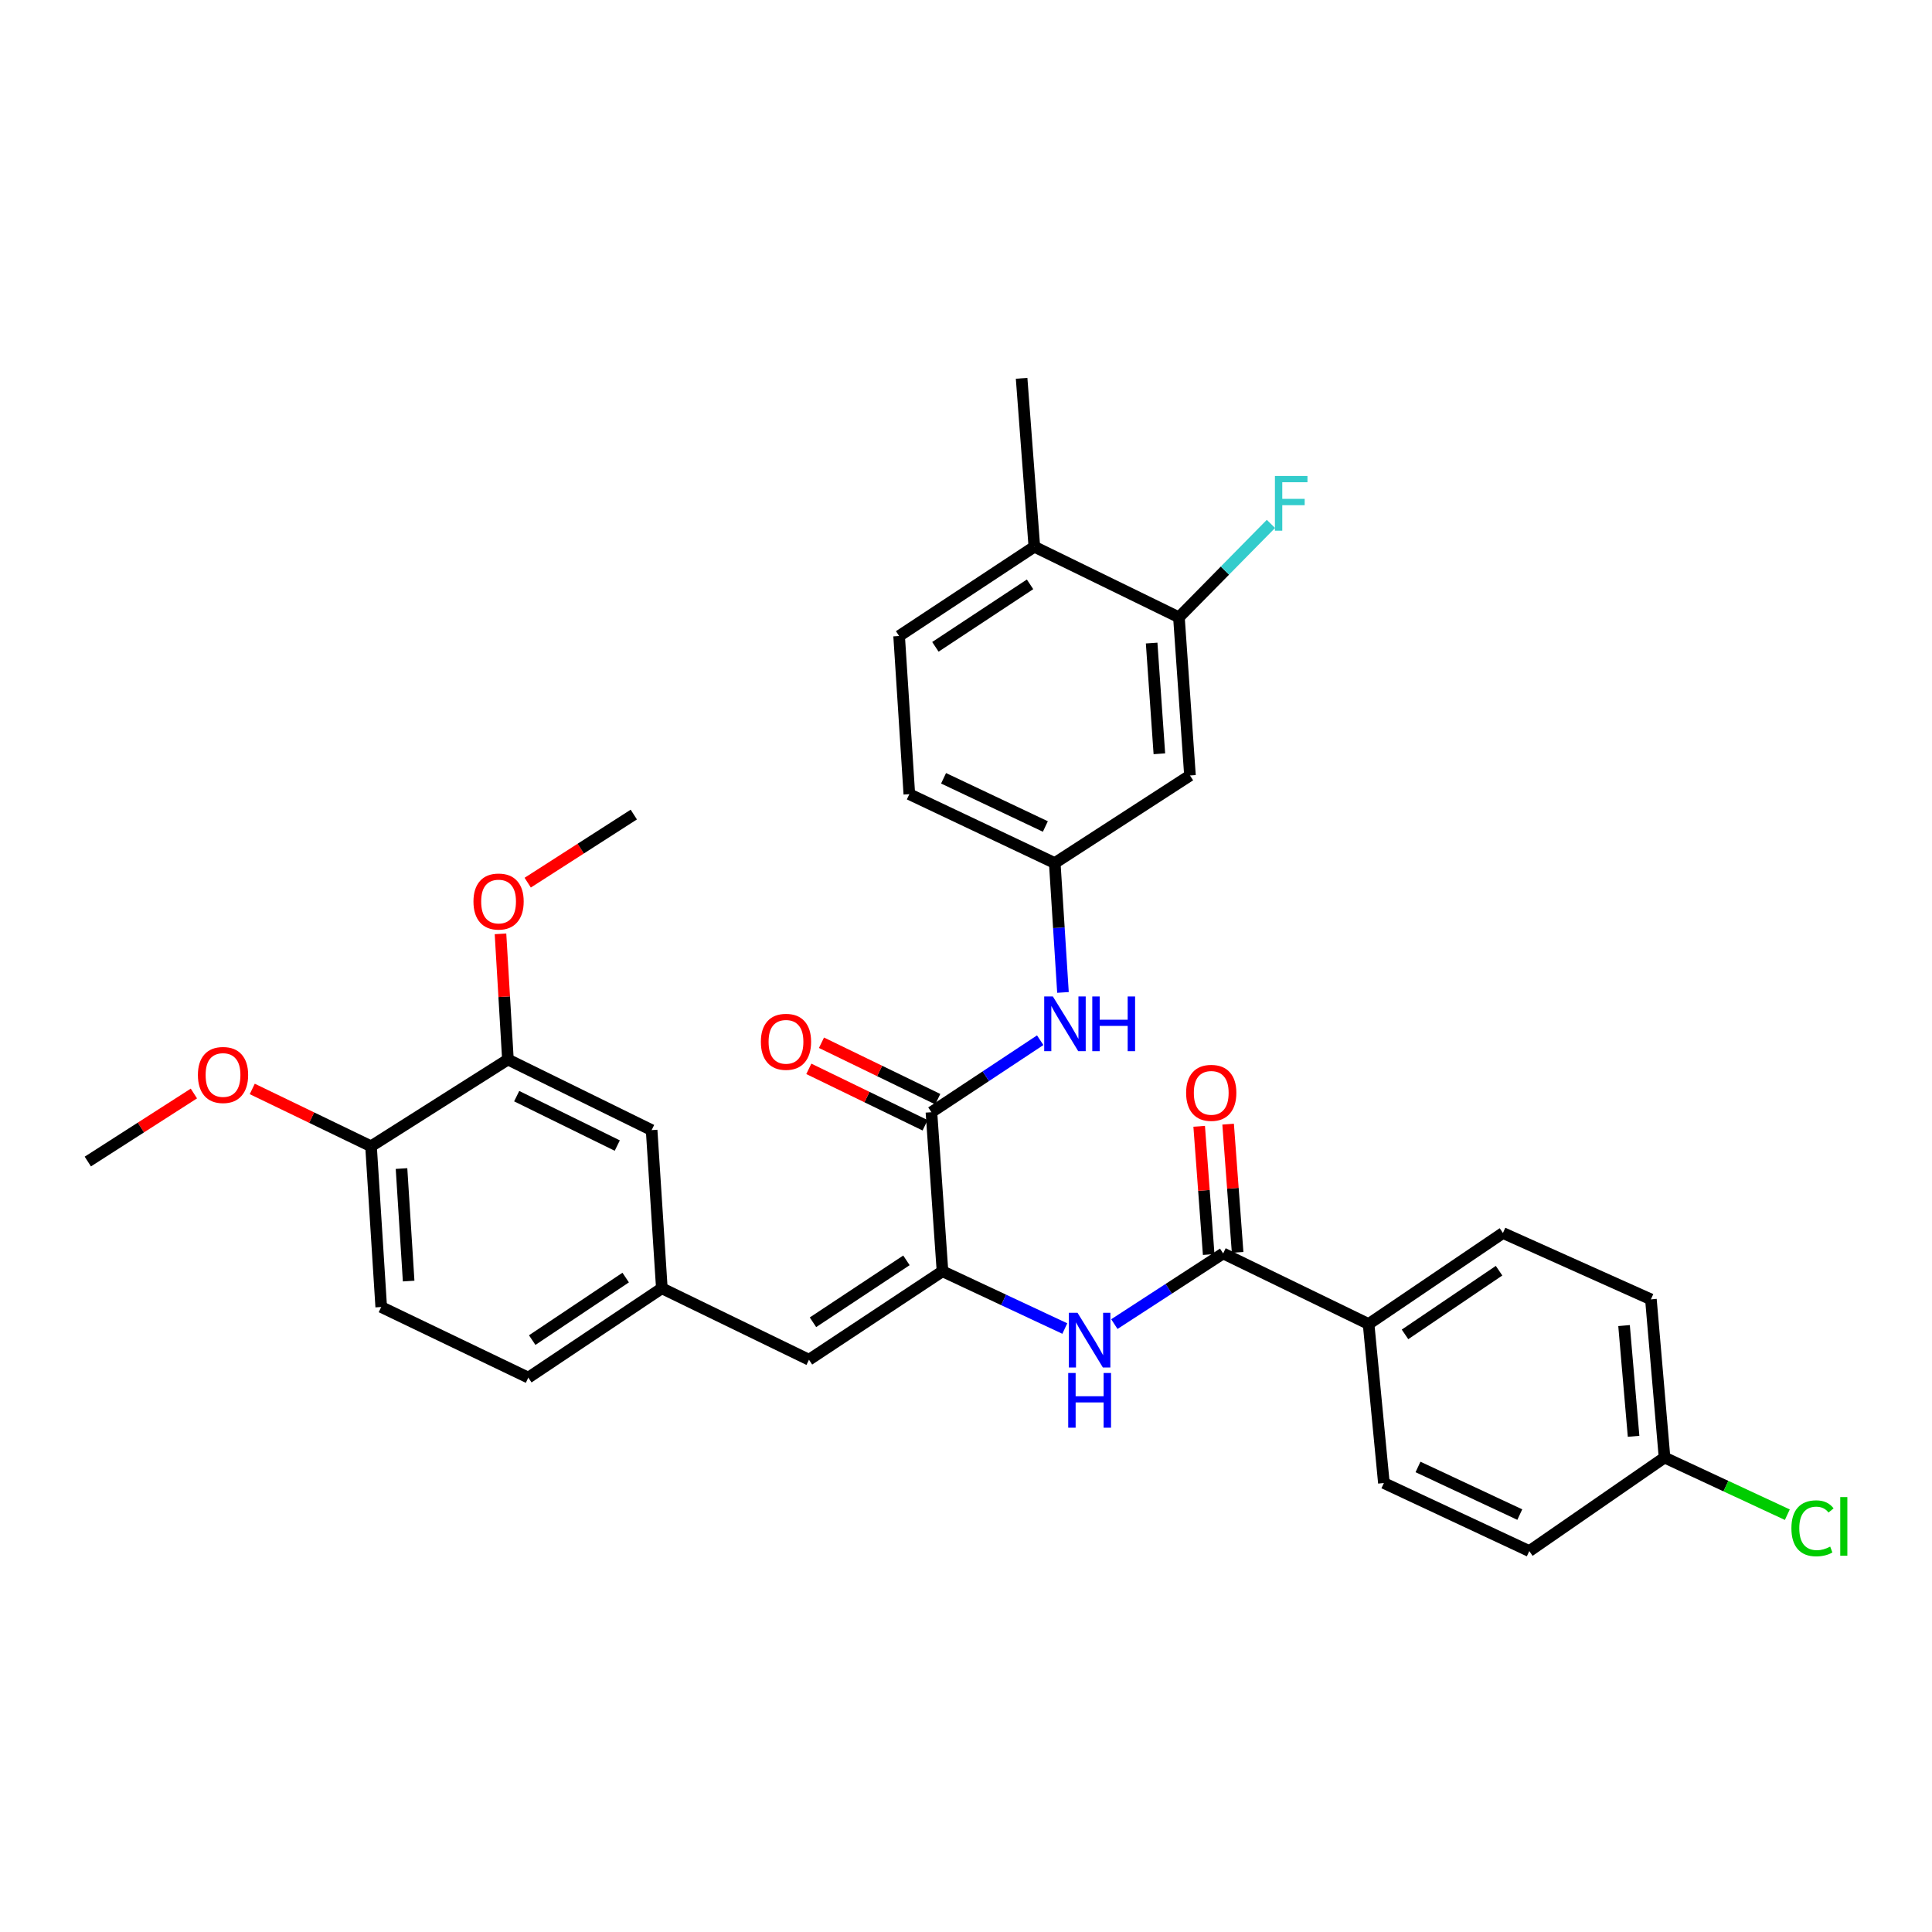 <?xml version='1.0' encoding='iso-8859-1'?>
<svg version='1.1' baseProfile='full'
              xmlns='http://www.w3.org/2000/svg'
                      xmlns:rdkit='http://www.rdkit.org/xml'
                      xmlns:xlink='http://www.w3.org/1999/xlink'
                  xml:space='preserve'
width='1000px' height='1000px' viewBox='0 0 1000 1000'>
<!-- END OF HEADER -->
<rect style='opacity:1.0;fill:#FFFFFF;stroke:none' width='1000' height='1000' x='0' y='0'> </rect>
<path class='bond-0' d='M 487.831,658.009 L 482.107,575.687' style='fill:none;fill-rule:evenodd;stroke:#000000;stroke-width:6px;stroke-linecap:butt;stroke-linejoin:miter;stroke-opacity:1' />
<path class='bond-1' d='M 487.831,658.009 L 519.488,672.83' style='fill:none;fill-rule:evenodd;stroke:#000000;stroke-width:6px;stroke-linecap:butt;stroke-linejoin:miter;stroke-opacity:1' />
<path class='bond-1' d='M 519.488,672.83 L 551.145,687.651' style='fill:none;fill-rule:evenodd;stroke:#0000FF;stroke-width:6px;stroke-linecap:butt;stroke-linejoin:miter;stroke-opacity:1' />
<path class='bond-3' d='M 487.831,658.009 L 418.725,703.793' style='fill:none;fill-rule:evenodd;stroke:#000000;stroke-width:6px;stroke-linecap:butt;stroke-linejoin:miter;stroke-opacity:1' />
<path class='bond-3' d='M 469.17,652.356 L 420.796,684.404' style='fill:none;fill-rule:evenodd;stroke:#000000;stroke-width:6px;stroke-linecap:butt;stroke-linejoin:miter;stroke-opacity:1' />
<path class='bond-4' d='M 482.107,575.687 L 510.258,557.049' style='fill:none;fill-rule:evenodd;stroke:#000000;stroke-width:6px;stroke-linecap:butt;stroke-linejoin:miter;stroke-opacity:1' />
<path class='bond-4' d='M 510.258,557.049 L 538.408,538.41' style='fill:none;fill-rule:evenodd;stroke:#0000FF;stroke-width:6px;stroke-linecap:butt;stroke-linejoin:miter;stroke-opacity:1' />
<path class='bond-11' d='M 485.385,568.93 L 455.291,554.327' style='fill:none;fill-rule:evenodd;stroke:#000000;stroke-width:6px;stroke-linecap:butt;stroke-linejoin:miter;stroke-opacity:1' />
<path class='bond-11' d='M 455.291,554.327 L 425.197,539.724' style='fill:none;fill-rule:evenodd;stroke:#FF0000;stroke-width:6px;stroke-linecap:butt;stroke-linejoin:miter;stroke-opacity:1' />
<path class='bond-11' d='M 478.828,582.443 L 448.734,567.839' style='fill:none;fill-rule:evenodd;stroke:#000000;stroke-width:6px;stroke-linecap:butt;stroke-linejoin:miter;stroke-opacity:1' />
<path class='bond-11' d='M 448.734,567.839 L 418.64,553.236' style='fill:none;fill-rule:evenodd;stroke:#FF0000;stroke-width:6px;stroke-linecap:butt;stroke-linejoin:miter;stroke-opacity:1' />
<path class='bond-2' d='M 576.787,685.351 L 604.944,667.065' style='fill:none;fill-rule:evenodd;stroke:#0000FF;stroke-width:6px;stroke-linecap:butt;stroke-linejoin:miter;stroke-opacity:1' />
<path class='bond-2' d='M 604.944,667.065 L 633.101,648.78' style='fill:none;fill-rule:evenodd;stroke:#000000;stroke-width:6px;stroke-linecap:butt;stroke-linejoin:miter;stroke-opacity:1' />
<path class='bond-8' d='M 633.101,648.78 L 708.381,685.311' style='fill:none;fill-rule:evenodd;stroke:#000000;stroke-width:6px;stroke-linecap:butt;stroke-linejoin:miter;stroke-opacity:1' />
<path class='bond-14' d='M 640.59,648.225 L 638.131,615.045' style='fill:none;fill-rule:evenodd;stroke:#000000;stroke-width:6px;stroke-linecap:butt;stroke-linejoin:miter;stroke-opacity:1' />
<path class='bond-14' d='M 638.131,615.045 L 635.672,581.864' style='fill:none;fill-rule:evenodd;stroke:#FF0000;stroke-width:6px;stroke-linecap:butt;stroke-linejoin:miter;stroke-opacity:1' />
<path class='bond-14' d='M 625.612,649.335 L 623.153,616.155' style='fill:none;fill-rule:evenodd;stroke:#000000;stroke-width:6px;stroke-linecap:butt;stroke-linejoin:miter;stroke-opacity:1' />
<path class='bond-14' d='M 623.153,616.155 L 620.694,582.974' style='fill:none;fill-rule:evenodd;stroke:#FF0000;stroke-width:6px;stroke-linecap:butt;stroke-linejoin:miter;stroke-opacity:1' />
<path class='bond-10' d='M 418.725,703.793 L 342.569,666.812' style='fill:none;fill-rule:evenodd;stroke:#000000;stroke-width:6px;stroke-linecap:butt;stroke-linejoin:miter;stroke-opacity:1' />
<path class='bond-9' d='M 550.19,513.683 L 548.064,480.198' style='fill:none;fill-rule:evenodd;stroke:#0000FF;stroke-width:6px;stroke-linecap:butt;stroke-linejoin:miter;stroke-opacity:1' />
<path class='bond-9' d='M 548.064,480.198 L 545.939,446.713' style='fill:none;fill-rule:evenodd;stroke:#000000;stroke-width:6px;stroke-linecap:butt;stroke-linejoin:miter;stroke-opacity:1' />
<path class='bond-5' d='M 610.213,319.516 L 615.929,401.388' style='fill:none;fill-rule:evenodd;stroke:#000000;stroke-width:6px;stroke-linecap:butt;stroke-linejoin:miter;stroke-opacity:1' />
<path class='bond-5' d='M 596.088,332.843 L 600.088,390.153' style='fill:none;fill-rule:evenodd;stroke:#000000;stroke-width:6px;stroke-linecap:butt;stroke-linejoin:miter;stroke-opacity:1' />
<path class='bond-20' d='M 610.213,319.516 L 634.022,295.345' style='fill:none;fill-rule:evenodd;stroke:#000000;stroke-width:6px;stroke-linecap:butt;stroke-linejoin:miter;stroke-opacity:1' />
<path class='bond-20' d='M 634.022,295.345 L 657.831,271.173' style='fill:none;fill-rule:evenodd;stroke:#33CCCC;stroke-width:6px;stroke-linecap:butt;stroke-linejoin:miter;stroke-opacity:1' />
<path class='bond-34' d='M 610.213,319.516 L 535.375,282.986' style='fill:none;fill-rule:evenodd;stroke:#000000;stroke-width:6px;stroke-linecap:butt;stroke-linejoin:miter;stroke-opacity:1' />
<path class='bond-6' d='M 615.929,401.388 L 545.939,446.713' style='fill:none;fill-rule:evenodd;stroke:#000000;stroke-width:6px;stroke-linecap:butt;stroke-linejoin:miter;stroke-opacity:1' />
<path class='bond-7' d='M 262.9,548.41 L 337.279,584.948' style='fill:none;fill-rule:evenodd;stroke:#000000;stroke-width:6px;stroke-linecap:butt;stroke-linejoin:miter;stroke-opacity:1' />
<path class='bond-7' d='M 267.435,567.371 L 319.5,592.948' style='fill:none;fill-rule:evenodd;stroke:#000000;stroke-width:6px;stroke-linecap:butt;stroke-linejoin:miter;stroke-opacity:1' />
<path class='bond-26' d='M 262.9,548.41 L 260.978,515.883' style='fill:none;fill-rule:evenodd;stroke:#000000;stroke-width:6px;stroke-linecap:butt;stroke-linejoin:miter;stroke-opacity:1' />
<path class='bond-26' d='M 260.978,515.883 L 259.055,483.357' style='fill:none;fill-rule:evenodd;stroke:#FF0000;stroke-width:6px;stroke-linecap:butt;stroke-linejoin:miter;stroke-opacity:1' />
<path class='bond-32' d='M 262.9,548.41 L 192.043,593.309' style='fill:none;fill-rule:evenodd;stroke:#000000;stroke-width:6px;stroke-linecap:butt;stroke-linejoin:miter;stroke-opacity:1' />
<path class='bond-16' d='M 708.381,685.311 L 777.92,638.208' style='fill:none;fill-rule:evenodd;stroke:#000000;stroke-width:6px;stroke-linecap:butt;stroke-linejoin:miter;stroke-opacity:1' />
<path class='bond-16' d='M 727.234,690.68 L 775.912,657.709' style='fill:none;fill-rule:evenodd;stroke:#000000;stroke-width:6px;stroke-linecap:butt;stroke-linejoin:miter;stroke-opacity:1' />
<path class='bond-17' d='M 708.381,685.311 L 716.299,767.616' style='fill:none;fill-rule:evenodd;stroke:#000000;stroke-width:6px;stroke-linecap:butt;stroke-linejoin:miter;stroke-opacity:1' />
<path class='bond-21' d='M 545.939,446.713 L 470.667,411.067' style='fill:none;fill-rule:evenodd;stroke:#000000;stroke-width:6px;stroke-linecap:butt;stroke-linejoin:miter;stroke-opacity:1' />
<path class='bond-21' d='M 541.076,427.792 L 488.386,402.84' style='fill:none;fill-rule:evenodd;stroke:#000000;stroke-width:6px;stroke-linecap:butt;stroke-linejoin:miter;stroke-opacity:1' />
<path class='bond-12' d='M 342.569,666.812 L 337.279,584.948' style='fill:none;fill-rule:evenodd;stroke:#000000;stroke-width:6px;stroke-linecap:butt;stroke-linejoin:miter;stroke-opacity:1' />
<path class='bond-22' d='M 342.569,666.812 L 273.456,713.055' style='fill:none;fill-rule:evenodd;stroke:#000000;stroke-width:6px;stroke-linecap:butt;stroke-linejoin:miter;stroke-opacity:1' />
<path class='bond-22' d='M 323.85,661.265 L 275.471,693.635' style='fill:none;fill-rule:evenodd;stroke:#000000;stroke-width:6px;stroke-linecap:butt;stroke-linejoin:miter;stroke-opacity:1' />
<path class='bond-13' d='M 192.043,593.309 L 197.316,676.508' style='fill:none;fill-rule:evenodd;stroke:#000000;stroke-width:6px;stroke-linecap:butt;stroke-linejoin:miter;stroke-opacity:1' />
<path class='bond-13' d='M 207.823,604.839 L 211.514,663.078' style='fill:none;fill-rule:evenodd;stroke:#000000;stroke-width:6px;stroke-linecap:butt;stroke-linejoin:miter;stroke-opacity:1' />
<path class='bond-28' d='M 192.043,593.309 L 161.303,578.47' style='fill:none;fill-rule:evenodd;stroke:#000000;stroke-width:6px;stroke-linecap:butt;stroke-linejoin:miter;stroke-opacity:1' />
<path class='bond-28' d='M 161.303,578.47 L 130.563,563.631' style='fill:none;fill-rule:evenodd;stroke:#FF0000;stroke-width:6px;stroke-linecap:butt;stroke-linejoin:miter;stroke-opacity:1' />
<path class='bond-15' d='M 535.375,282.986 L 465.385,329.195' style='fill:none;fill-rule:evenodd;stroke:#000000;stroke-width:6px;stroke-linecap:butt;stroke-linejoin:miter;stroke-opacity:1' />
<path class='bond-15' d='M 533.152,302.451 L 484.159,334.798' style='fill:none;fill-rule:evenodd;stroke:#000000;stroke-width:6px;stroke-linecap:butt;stroke-linejoin:miter;stroke-opacity:1' />
<path class='bond-29' d='M 535.375,282.986 L 528.783,195.807' style='fill:none;fill-rule:evenodd;stroke:#000000;stroke-width:6px;stroke-linecap:butt;stroke-linejoin:miter;stroke-opacity:1' />
<path class='bond-24' d='M 777.92,638.208 L 854.51,672.544' style='fill:none;fill-rule:evenodd;stroke:#000000;stroke-width:6px;stroke-linecap:butt;stroke-linejoin:miter;stroke-opacity:1' />
<path class='bond-25' d='M 716.299,767.616 L 791.562,802.837' style='fill:none;fill-rule:evenodd;stroke:#000000;stroke-width:6px;stroke-linecap:butt;stroke-linejoin:miter;stroke-opacity:1' />
<path class='bond-25' d='M 733.955,759.296 L 786.639,783.95' style='fill:none;fill-rule:evenodd;stroke:#000000;stroke-width:6px;stroke-linecap:butt;stroke-linejoin:miter;stroke-opacity:1' />
<path class='bond-18' d='M 197.316,676.508 L 273.456,713.055' style='fill:none;fill-rule:evenodd;stroke:#000000;stroke-width:6px;stroke-linecap:butt;stroke-linejoin:miter;stroke-opacity:1' />
<path class='bond-19' d='M 465.385,329.195 L 470.667,411.067' style='fill:none;fill-rule:evenodd;stroke:#000000;stroke-width:6px;stroke-linecap:butt;stroke-linejoin:miter;stroke-opacity:1' />
<path class='bond-23' d='M 861.561,754.424 L 791.562,802.837' style='fill:none;fill-rule:evenodd;stroke:#000000;stroke-width:6px;stroke-linecap:butt;stroke-linejoin:miter;stroke-opacity:1' />
<path class='bond-27' d='M 861.561,754.424 L 893.34,769.215' style='fill:none;fill-rule:evenodd;stroke:#000000;stroke-width:6px;stroke-linecap:butt;stroke-linejoin:miter;stroke-opacity:1' />
<path class='bond-27' d='M 893.34,769.215 L 925.119,784.005' style='fill:none;fill-rule:evenodd;stroke:#00CC00;stroke-width:6px;stroke-linecap:butt;stroke-linejoin:miter;stroke-opacity:1' />
<path class='bond-33' d='M 861.561,754.424 L 854.51,672.544' style='fill:none;fill-rule:evenodd;stroke:#000000;stroke-width:6px;stroke-linecap:butt;stroke-linejoin:miter;stroke-opacity:1' />
<path class='bond-33' d='M 845.539,743.431 L 840.604,686.115' style='fill:none;fill-rule:evenodd;stroke:#000000;stroke-width:6px;stroke-linecap:butt;stroke-linejoin:miter;stroke-opacity:1' />
<path class='bond-30' d='M 273.14,456.866 L 300.595,439.24' style='fill:none;fill-rule:evenodd;stroke:#FF0000;stroke-width:6px;stroke-linecap:butt;stroke-linejoin:miter;stroke-opacity:1' />
<path class='bond-30' d='M 300.595,439.24 L 328.051,421.614' style='fill:none;fill-rule:evenodd;stroke:#000000;stroke-width:6px;stroke-linecap:butt;stroke-linejoin:miter;stroke-opacity:1' />
<path class='bond-31' d='M 100.358,565.999 L 72.906,583.605' style='fill:none;fill-rule:evenodd;stroke:#FF0000;stroke-width:6px;stroke-linecap:butt;stroke-linejoin:miter;stroke-opacity:1' />
<path class='bond-31' d='M 72.906,583.605 L 45.455,601.211' style='fill:none;fill-rule:evenodd;stroke:#000000;stroke-width:6px;stroke-linecap:butt;stroke-linejoin:miter;stroke-opacity:1' />
<path  class='atom-2' d='M 557.727 679.503
L 567.007 694.503
Q 567.927 695.983, 569.407 698.663
Q 570.887 701.343, 570.967 701.503
L 570.967 679.503
L 574.727 679.503
L 574.727 707.823
L 570.847 707.823
L 560.887 691.423
Q 559.727 689.503, 558.487 687.303
Q 557.287 685.103, 556.927 684.423
L 556.927 707.823
L 553.247 707.823
L 553.247 679.503
L 557.727 679.503
' fill='#0000FF'/>
<path  class='atom-2' d='M 552.907 710.655
L 556.747 710.655
L 556.747 722.695
L 571.227 722.695
L 571.227 710.655
L 575.067 710.655
L 575.067 738.975
L 571.227 738.975
L 571.227 725.895
L 556.747 725.895
L 556.747 738.975
L 552.907 738.975
L 552.907 710.655
' fill='#0000FF'/>
<path  class='atom-5' d='M 544.961 515.768
L 554.241 530.768
Q 555.161 532.248, 556.641 534.928
Q 558.121 537.608, 558.201 537.768
L 558.201 515.768
L 561.961 515.768
L 561.961 544.088
L 558.081 544.088
L 548.121 527.688
Q 546.961 525.768, 545.721 523.568
Q 544.521 521.368, 544.161 520.688
L 544.161 544.088
L 540.481 544.088
L 540.481 515.768
L 544.961 515.768
' fill='#0000FF'/>
<path  class='atom-5' d='M 565.361 515.768
L 569.201 515.768
L 569.201 527.808
L 583.681 527.808
L 583.681 515.768
L 587.521 515.768
L 587.521 544.088
L 583.681 544.088
L 583.681 531.008
L 569.201 531.008
L 569.201 544.088
L 565.361 544.088
L 565.361 515.768
' fill='#0000FF'/>
<path  class='atom-12' d='M 393.827 539.236
Q 393.827 532.436, 397.187 528.636
Q 400.547 524.836, 406.827 524.836
Q 413.107 524.836, 416.467 528.636
Q 419.827 532.436, 419.827 539.236
Q 419.827 546.116, 416.427 550.036
Q 413.027 553.916, 406.827 553.916
Q 400.587 553.916, 397.187 550.036
Q 393.827 546.156, 393.827 539.236
M 406.827 550.716
Q 411.147 550.716, 413.467 547.836
Q 415.827 544.916, 415.827 539.236
Q 415.827 533.676, 413.467 530.876
Q 411.147 528.036, 406.827 528.036
Q 402.507 528.036, 400.147 530.836
Q 397.827 533.636, 397.827 539.236
Q 397.827 544.956, 400.147 547.836
Q 402.507 550.716, 406.827 550.716
' fill='#FF0000'/>
<path  class='atom-15' d='M 613.934 565.654
Q 613.934 558.854, 617.294 555.054
Q 620.654 551.254, 626.934 551.254
Q 633.214 551.254, 636.574 555.054
Q 639.934 558.854, 639.934 565.654
Q 639.934 572.534, 636.534 576.454
Q 633.134 580.334, 626.934 580.334
Q 620.694 580.334, 617.294 576.454
Q 613.934 572.574, 613.934 565.654
M 626.934 577.134
Q 631.254 577.134, 633.574 574.254
Q 635.934 571.334, 635.934 565.654
Q 635.934 560.094, 633.574 557.294
Q 631.254 554.454, 626.934 554.454
Q 622.614 554.454, 620.254 557.254
Q 617.934 560.054, 617.934 565.654
Q 617.934 571.374, 620.254 574.254
Q 622.614 577.134, 626.934 577.134
' fill='#FF0000'/>
<path  class='atom-21' d='M 659.901 246.364
L 676.741 246.364
L 676.741 249.604
L 663.701 249.604
L 663.701 258.204
L 675.301 258.204
L 675.301 261.484
L 663.701 261.484
L 663.701 274.684
L 659.901 274.684
L 659.901 246.364
' fill='#33CCCC'/>
<path  class='atom-27' d='M 245.061 466.626
Q 245.061 459.826, 248.421 456.026
Q 251.781 452.226, 258.061 452.226
Q 264.341 452.226, 267.701 456.026
Q 271.061 459.826, 271.061 466.626
Q 271.061 473.506, 267.661 477.426
Q 264.261 481.306, 258.061 481.306
Q 251.821 481.306, 248.421 477.426
Q 245.061 473.546, 245.061 466.626
M 258.061 478.106
Q 262.381 478.106, 264.701 475.226
Q 267.061 472.306, 267.061 466.626
Q 267.061 461.066, 264.701 458.266
Q 262.381 455.426, 258.061 455.426
Q 253.741 455.426, 251.381 458.226
Q 249.061 461.026, 249.061 466.626
Q 249.061 472.346, 251.381 475.226
Q 253.741 478.106, 258.061 478.106
' fill='#FF0000'/>
<path  class='atom-28' d='M 927.231 791.05
Q 927.231 784.01, 930.511 780.33
Q 933.831 776.61, 940.111 776.61
Q 945.951 776.61, 949.071 780.73
L 946.431 782.89
Q 944.151 779.89, 940.111 779.89
Q 935.831 779.89, 933.551 782.77
Q 931.311 785.61, 931.311 791.05
Q 931.311 796.65, 933.631 799.53
Q 935.991 802.41, 940.551 802.41
Q 943.671 802.41, 947.311 800.53
L 948.431 803.53
Q 946.951 804.49, 944.711 805.05
Q 942.471 805.61, 939.991 805.61
Q 933.831 805.61, 930.511 801.85
Q 927.231 798.09, 927.231 791.05
' fill='#00CC00'/>
<path  class='atom-28' d='M 952.511 774.89
L 956.191 774.89
L 956.191 805.25
L 952.511 805.25
L 952.511 774.89
' fill='#00CC00'/>
<path  class='atom-29' d='M 102.436 556.408
Q 102.436 549.608, 105.796 545.808
Q 109.156 542.008, 115.436 542.008
Q 121.716 542.008, 125.076 545.808
Q 128.436 549.608, 128.436 556.408
Q 128.436 563.288, 125.036 567.208
Q 121.636 571.088, 115.436 571.088
Q 109.196 571.088, 105.796 567.208
Q 102.436 563.328, 102.436 556.408
M 115.436 567.888
Q 119.756 567.888, 122.076 565.008
Q 124.436 562.088, 124.436 556.408
Q 124.436 550.848, 122.076 548.048
Q 119.756 545.208, 115.436 545.208
Q 111.116 545.208, 108.756 548.008
Q 106.436 550.808, 106.436 556.408
Q 106.436 562.128, 108.756 565.008
Q 111.116 567.888, 115.436 567.888
' fill='#FF0000'/>
</svg>
